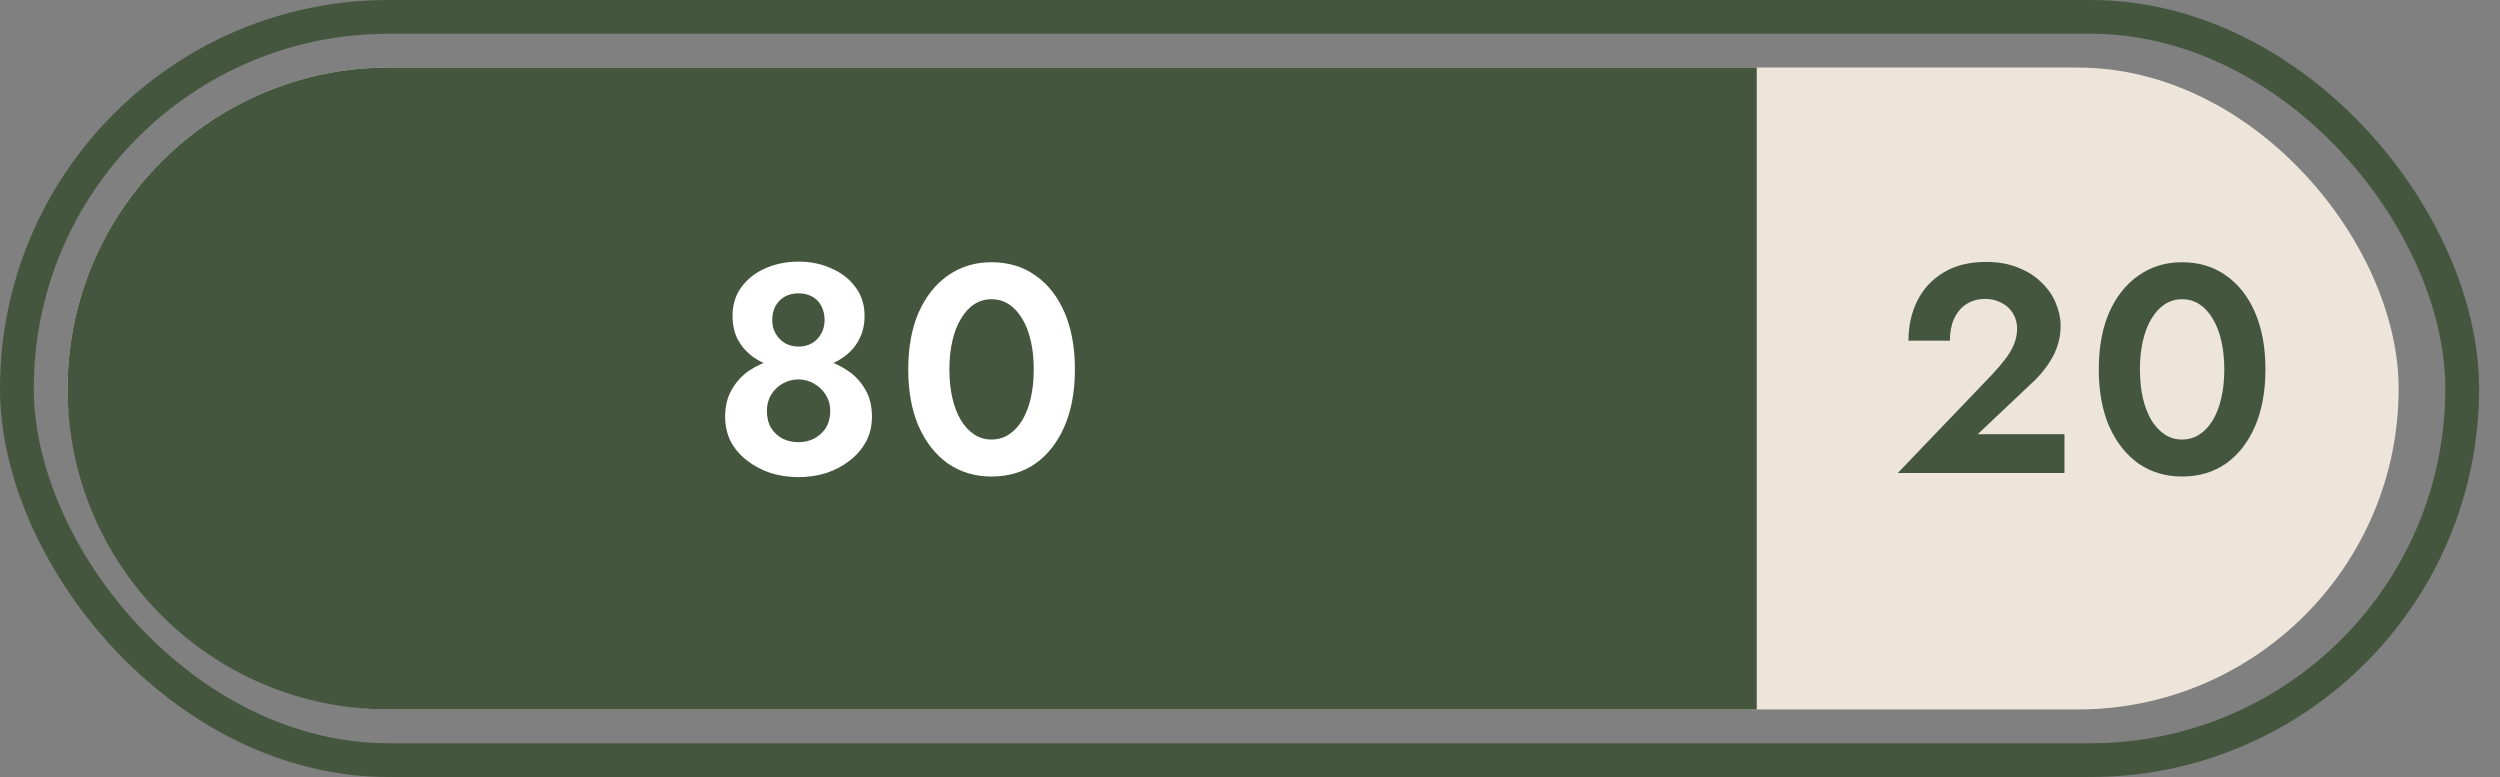 <svg width="74" height="23" viewBox="0 0 74 23" fill="none" xmlns="http://www.w3.org/2000/svg">
<rect x="0" y="0" width="74" height="23" fill="#808080" stroke="none"/>
<rect x="0.5" y="0.5" width="72.381" height="22" rx="11" stroke="#44573E"/>
<rect x="2" y="2" width="69" height="19" rx="9.5" fill="#EDE5D9"/>
<path d="M2 11.5C2 6.253 6.253 2 11.5 2H52V21H11.5C6.253 21 2 16.747 2 11.5Z" fill="#44573E"/>
<path d="M21.683 9.347C21.683 9.02 21.771 8.737 21.946 8.498C22.122 8.258 22.355 8.074 22.647 7.946C22.945 7.811 23.275 7.744 23.637 7.744C23.994 7.744 24.318 7.811 24.61 7.946C24.908 8.074 25.144 8.258 25.32 8.498C25.501 8.737 25.591 9.02 25.591 9.347C25.591 9.616 25.536 9.853 25.425 10.057C25.32 10.256 25.174 10.422 24.987 10.557C24.806 10.691 24.598 10.793 24.365 10.863C24.131 10.933 23.889 10.968 23.637 10.968C23.386 10.968 23.144 10.933 22.91 10.863C22.676 10.793 22.466 10.691 22.279 10.557C22.098 10.422 21.952 10.256 21.841 10.057C21.736 9.853 21.683 9.616 21.683 9.347ZM22.858 9.47C22.858 9.628 22.893 9.765 22.963 9.882C23.033 9.999 23.126 10.092 23.243 10.162C23.36 10.226 23.491 10.259 23.637 10.259C23.783 10.259 23.915 10.226 24.032 10.162C24.148 10.092 24.239 9.999 24.303 9.882C24.373 9.765 24.408 9.628 24.408 9.47C24.408 9.318 24.376 9.181 24.312 9.058C24.248 8.936 24.157 8.842 24.04 8.778C23.924 8.714 23.789 8.682 23.637 8.682C23.485 8.682 23.351 8.714 23.234 8.778C23.117 8.842 23.024 8.936 22.954 9.058C22.89 9.181 22.858 9.318 22.858 9.47ZM21.464 12.335C21.464 12.026 21.529 11.76 21.657 11.538C21.786 11.31 21.955 11.123 22.165 10.977C22.381 10.831 22.618 10.723 22.875 10.653C23.132 10.583 23.386 10.548 23.637 10.548C23.889 10.548 24.143 10.583 24.4 10.653C24.657 10.723 24.89 10.831 25.101 10.977C25.317 11.123 25.489 11.31 25.617 11.538C25.746 11.76 25.81 12.026 25.81 12.335C25.81 12.604 25.752 12.849 25.635 13.071C25.518 13.287 25.358 13.474 25.153 13.632C24.954 13.79 24.724 13.912 24.461 14C24.204 14.082 23.929 14.123 23.637 14.123C23.345 14.123 23.068 14.082 22.805 14C22.548 13.912 22.317 13.79 22.113 13.632C21.908 13.474 21.748 13.287 21.631 13.071C21.52 12.849 21.464 12.604 21.464 12.335ZM22.7 12.151C22.7 12.356 22.741 12.528 22.823 12.668C22.91 12.803 23.024 12.908 23.164 12.984C23.31 13.054 23.468 13.089 23.637 13.089C23.801 13.089 23.953 13.054 24.093 12.984C24.239 12.908 24.356 12.803 24.443 12.668C24.531 12.528 24.575 12.356 24.575 12.151C24.575 11.982 24.531 11.827 24.443 11.687C24.356 11.547 24.239 11.436 24.093 11.354C23.953 11.272 23.801 11.231 23.637 11.231C23.468 11.231 23.31 11.272 23.164 11.354C23.024 11.436 22.91 11.547 22.823 11.687C22.741 11.827 22.7 11.982 22.7 12.151ZM28.102 10.933C28.102 11.243 28.131 11.526 28.19 11.783C28.248 12.034 28.333 12.254 28.444 12.44C28.555 12.621 28.686 12.762 28.838 12.861C28.99 12.96 29.159 13.01 29.346 13.01C29.539 13.01 29.711 12.96 29.863 12.861C30.015 12.762 30.146 12.621 30.258 12.44C30.369 12.254 30.453 12.034 30.512 11.783C30.57 11.526 30.599 11.243 30.599 10.933C30.599 10.624 30.57 10.343 30.512 10.092C30.453 9.835 30.369 9.616 30.258 9.435C30.146 9.248 30.015 9.105 29.863 9.006C29.711 8.906 29.539 8.857 29.346 8.857C29.159 8.857 28.99 8.906 28.838 9.006C28.686 9.105 28.555 9.248 28.444 9.435C28.333 9.616 28.248 9.835 28.19 10.092C28.131 10.343 28.102 10.624 28.102 10.933ZM26.884 10.933C26.884 10.285 26.986 9.724 27.191 9.251C27.401 8.778 27.69 8.413 28.058 8.156C28.432 7.893 28.861 7.762 29.346 7.762C29.849 7.762 30.284 7.893 30.652 8.156C31.02 8.413 31.306 8.778 31.511 9.251C31.715 9.724 31.817 10.285 31.817 10.933C31.817 11.582 31.715 12.143 31.511 12.616C31.306 13.089 31.02 13.457 30.652 13.72C30.284 13.977 29.849 14.105 29.346 14.105C28.861 14.105 28.432 13.977 28.058 13.72C27.69 13.457 27.401 13.089 27.191 12.616C26.986 12.143 26.884 11.582 26.884 10.933Z" fill="white"/>
<path d="M56.175 14L58.962 11.091C59.119 10.922 59.254 10.764 59.365 10.618C59.476 10.472 59.56 10.326 59.619 10.18C59.677 10.034 59.706 9.882 59.706 9.724C59.706 9.613 59.686 9.505 59.645 9.4C59.604 9.295 59.543 9.201 59.461 9.12C59.379 9.038 59.28 8.974 59.163 8.927C59.046 8.874 58.912 8.848 58.76 8.848C58.544 8.848 58.357 8.901 58.199 9.006C58.047 9.105 57.928 9.248 57.84 9.435C57.758 9.622 57.717 9.838 57.717 10.083H56.491C56.491 9.645 56.578 9.251 56.754 8.901C56.929 8.55 57.186 8.273 57.525 8.068C57.869 7.858 58.29 7.753 58.786 7.753C59.154 7.753 59.476 7.811 59.75 7.928C60.031 8.039 60.261 8.188 60.442 8.375C60.629 8.556 60.767 8.757 60.854 8.979C60.948 9.201 60.994 9.423 60.994 9.645C60.994 9.972 60.915 10.279 60.758 10.565C60.6 10.852 60.393 11.111 60.136 11.345L58.541 12.852H61.108V14H56.175ZM63.342 10.933C63.342 11.243 63.371 11.526 63.429 11.783C63.488 12.034 63.572 12.254 63.683 12.44C63.794 12.621 63.926 12.762 64.078 12.861C64.23 12.96 64.399 13.01 64.586 13.01C64.779 13.01 64.951 12.96 65.103 12.861C65.255 12.762 65.386 12.621 65.497 12.44C65.608 12.254 65.693 12.034 65.751 11.783C65.81 11.526 65.839 11.243 65.839 10.933C65.839 10.624 65.81 10.343 65.751 10.092C65.693 9.835 65.608 9.616 65.497 9.435C65.386 9.248 65.255 9.105 65.103 9.006C64.951 8.906 64.779 8.857 64.586 8.857C64.399 8.857 64.23 8.906 64.078 9.006C63.926 9.105 63.794 9.248 63.683 9.435C63.572 9.616 63.488 9.835 63.429 10.092C63.371 10.343 63.342 10.624 63.342 10.933ZM62.124 10.933C62.124 10.285 62.226 9.724 62.43 9.251C62.641 8.778 62.93 8.413 63.298 8.156C63.672 7.893 64.101 7.762 64.586 7.762C65.088 7.762 65.523 7.893 65.891 8.156C66.259 8.413 66.546 8.778 66.75 9.251C66.954 9.724 67.057 10.285 67.057 10.933C67.057 11.582 66.954 12.143 66.75 12.616C66.546 13.089 66.259 13.457 65.891 13.72C65.523 13.977 65.088 14.105 64.586 14.105C64.101 14.105 63.672 13.977 63.298 13.72C62.93 13.457 62.641 13.089 62.43 12.616C62.226 12.143 62.124 11.582 62.124 10.933Z" fill="#44573E"/>
</svg>
